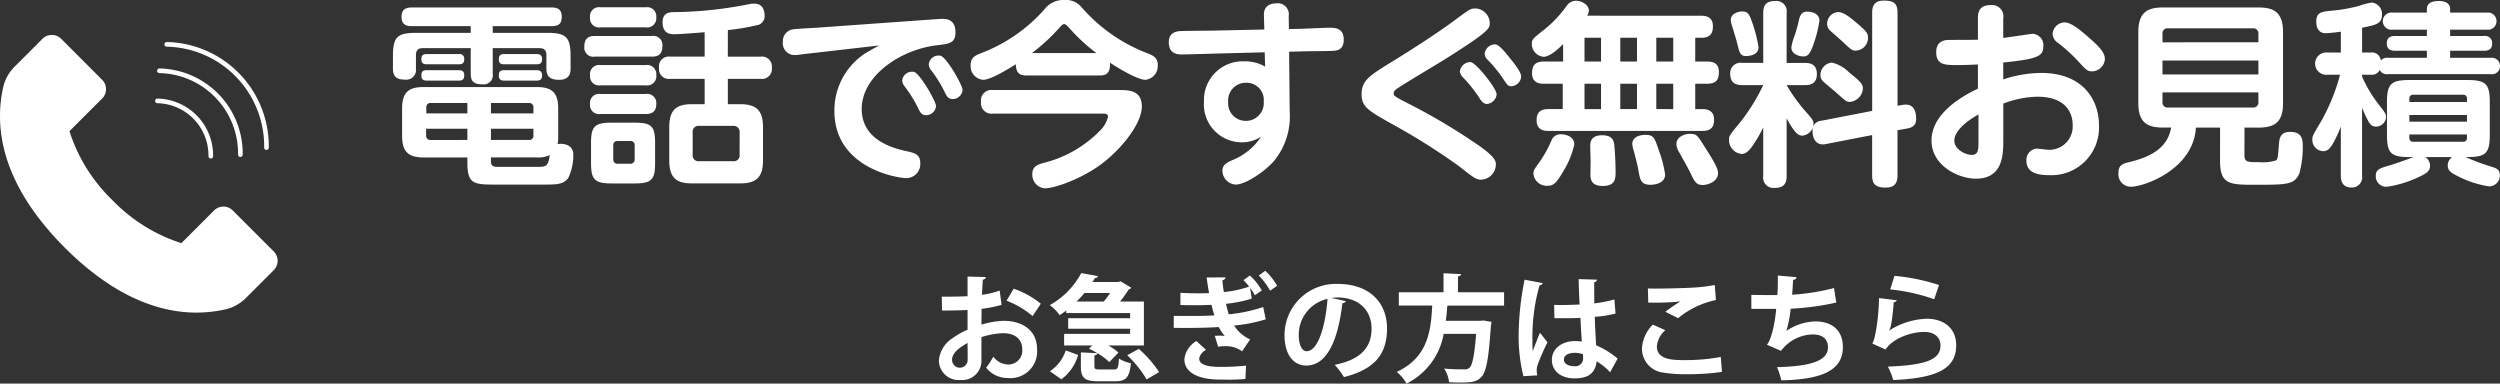 <?xml version="1.0" encoding="UTF-8"?>
<svg xmlns="http://www.w3.org/2000/svg" width="338.177" height="51.886" viewBox="0 0 338.177 51.886">
  <rect x="0" y="0" width="338.177" height="51.886" fill="#333333" stroke="none"/>
  <g id="グループ_27045" data-name="グループ 27045" transform="translate(-3060.486 4654.51)">
    <path id="パス_11" data-name="パス 11" d="M54.187,23.366A1.239,1.239,0,0,1,52.779,24.8c-1.2,0-1.569-.452-1.569-1.436V19.909H44.7c-.638,0-.9.319-.9.931v1.835a1.311,1.311,0,0,1-1.463,1.489c-1.117,0-1.649-.372-1.649-1.489V21c0-2.578.558-3.163,3.164-3.163H51.21v-.906H43.233c-.505,0-1.383-.052-1.383-1.248,0-1.064.638-1.276,1.383-1.276H62.164c.745,0,1.356.213,1.356,1.248,0,.906-.372,1.276-1.356,1.276H54.187v.906h7.339c2.579,0,3.191.557,3.191,3.163v1.675c0,.372,0,1.516-1.542,1.516-1.25,0-1.728-.479-1.728-1.516V20.84c0-.612-.266-.931-.9-.931H54.187ZM50.758,34.692h-5.93c-2.207,0-2.9-.929-2.9-2.95v-3.7c0-2.287,1.037-2.872,2.9-2.872H60.143c1.968,0,2.9.691,2.9,2.872V31.82a5.561,5.561,0,0,1-.08,1.065c.239-.055,2.127-.241,2.127,1.461a7.22,7.22,0,0,1-.691,3.138c-.665.878-1.569.878-3.43.878H54.559c-2.95,0-3.8-.08-3.8-2.978ZM49.615,20.707a.616.616,0,0,1,.718.665c0,.479-.16.718-.718.718H45.254c-.319,0-.718-.08-.718-.638,0-.425.08-.745.718-.745Zm0,2.18c.266,0,.718.053.718.665,0,.452-.133.745-.718.745H45.254c-.293,0-.718-.053-.718-.665,0-.425.08-.745.718-.745Zm1.143,9.44V30.81H45.174v.878a.576.576,0,0,0,.638.64Zm0-3.59V27.328H45.812a.556.556,0,0,0-.612.638v.771Zm3.189,0h5.744v-.771a.556.556,0,0,0-.612-.638H53.948Zm0,2.073v1.517H59.08a.557.557,0,0,0,.612-.64V30.81Zm0,4.467c0,.665.56.691.8.691H60.01c1.409,0,1.675,0,1.888-1.6a3.459,3.459,0,0,1-1.755.319h-6.2Zm6.2-14.57c.239,0,.718.053.718.638,0,.452-.133.745-.718.745H55.729c-.266,0-.718-.027-.718-.638,0-.425.106-.745.718-.745Zm-.027,2.18c.372,0,.745.133.745.665,0,.425-.106.745-.745.745H55.729c-.293,0-.718-.053-.718-.665,0-.425.08-.745.718-.745Z" transform="translate(3072.951 -4667.904)" fill="#fff"></path>
    <path id="パス_12" data-name="パス 12" d="M66.359,18.446a1.23,1.23,0,0,1,1.434,1.383c0,1.3-.824,1.408-1.434,1.408H58.674a1.23,1.23,0,0,1-1.436-1.381c0-1.3.824-1.409,1.436-1.409Zm-.824-3.882a1.238,1.238,0,0,1,1.434,1.356,1.238,1.238,0,0,1-1.434,1.356H59.418a1.214,1.214,0,0,1-1.409-1.33,1.222,1.222,0,0,1,1.409-1.383Zm0,7.816a1.239,1.239,0,0,1,1.434,1.358,1.238,1.238,0,0,1-1.434,1.381H59.418a1.222,1.222,0,0,1-1.409-1.356,1.227,1.227,0,0,1,1.409-1.383Zm0,3.909a1.238,1.238,0,0,1,1.434,1.356C66.969,29,65.933,29,65.481,29H59.418a1.222,1.222,0,0,1-1.409-1.356,1.222,1.222,0,0,1,1.409-1.356ZM66.809,35.6c0,2.232-.425,2.791-2.737,2.791H60.908c-2.287,0-2.765-.532-2.765-2.791V32.936c0-2.26.479-2.765,2.792-2.765h3.111c2.287,0,2.764.479,2.764,2.765Zm-2.764-2.313a.563.563,0,0,0-.638-.638H61.785c-.505,0-.638.266-.638.638V35.09a.572.572,0,0,0,.638.638h1.622a.576.576,0,0,0,.638-.638Zm12.6-12.046h4.441A1.333,1.333,0,0,1,82.6,22.727a1.34,1.34,0,0,1-1.516,1.514H76.648v3.43h1.675c2.1,0,3.083.771,3.083,3.085V35.3c0,2.365-1.035,3.083-3.083,3.083H71.782c-1.994,0-3.056-.663-3.056-3.083V30.756c0-2.34.982-3.085,3.056-3.085H73.51v-3.43H68.858a1.332,1.332,0,0,1-1.516-1.488,1.334,1.334,0,0,1,1.516-1.517H73.51v-3.3c-1.968.16-3.377.266-4.148.266-.372,0-1.542,0-1.542-1.6,0-1.276.851-1.356,1.409-1.383a53.971,53.971,0,0,0,10.344-1.09,2.708,2.708,0,0,1,.718-.053c1.276,0,1.33,1.33,1.33,1.6a1.265,1.265,0,0,1-.771,1.25,31.635,31.635,0,0,1-4.2.718Zm1.6,10.264a.814.814,0,0,0-.9-.9H72.792a.791.791,0,0,0-.9.9v2.978a.79.79,0,0,0,.9.9h4.547a.791.791,0,0,0,.9-.9Z" transform="translate(3082.293 -4668.087)" fill="#fff"></path>
    <path id="パス_13" data-name="パス 13" d="M77.039,20.177a8.944,8.944,0,0,1-.956.108,1.6,1.6,0,0,1-1.675-1.835A1.585,1.585,0,0,1,75.844,16.8c.477-.08,2.686-.186,3.111-.213l16.006-1.143c.1,0,.69-.053,1.036-.053.425,0,1.755,0,1.755,1.808,0,1.463-.824,1.567-2.471,1.755-5,.585-10.211,4.147-10.211,8.614,0,4.334,4.467,5.37,6.169,5.744.956.211,1.755.4,1.755,1.6a1.905,1.905,0,0,1-1.861,2.019c-1.25,0-9.759-1.355-9.759-9.093a9.22,9.22,0,0,1,3.829-7.55c.319-.266,1.888-1.117,2.207-1.3ZM95.121,27.2A1.352,1.352,0,0,1,93.79,28.42c-.638,0-.823-.4-1.17-1.117a17.533,17.533,0,0,0-1.753-2.792,1.372,1.372,0,0,1-.319-.8,1.32,1.32,0,0,1,1.355-1.17.939.939,0,0,1,.266.028c.8.264,2.953,3.961,2.953,4.625m3.588-2.18a1.334,1.334,0,0,1-1.33,1.223c-.638,0-.824-.4-1.17-1.117a16.956,16.956,0,0,0-1.755-2.792,1.367,1.367,0,0,1-.318-.8,1.332,1.332,0,0,1,1.621-1.143c.824.266,2.952,3.962,2.952,4.627" transform="translate(3091.981 -4667.347)" fill="#fff"></path>
    <path id="パス_14" data-name="パス 14" d="M98.195,23.969c-.824,0-1.409-.238-1.436-1.514-1.09.665-3.377,2.1-4.441,2.1a1.856,1.856,0,0,1-1.675-1.968c0-1.064.638-1.33,1.383-1.622a21.87,21.87,0,0,0,8.642-5.983,3.174,3.174,0,0,1,2.631-1.223,2.73,2.73,0,0,1,2.26.878,22.438,22.438,0,0,0,9.068,6.355c.745.293,1.33.585,1.33,1.569a1.872,1.872,0,0,1-1.675,1.994c-1.064,0-3.749-1.622-4.786-2.313.08,1.6-.718,1.727-1.409,1.727Zm-4.547,5.159a1.421,1.421,0,0,1-1.6-1.569,1.425,1.425,0,0,1,1.6-1.622h16.99c1.356,0,3.164,0,3.164,2.235,0,2.418-3,6.008-5.664,7.923-2.5,1.808-6.035,3.138-7.471,3.138a1.84,1.84,0,0,1-1.677-1.941c0-.957.613-1.223,1.384-1.463a16.035,16.035,0,0,0,7.763-4.388,3.932,3.932,0,0,0,1.09-1.888c0-.425-.372-.425-.824-.425Zm14.012-8.189a24.056,24.056,0,0,1-3.588-3.3c-.533-.585-.613-.612-.773-.612s-.266.053-.69.532a25.831,25.831,0,0,1-3.67,3.377Z" transform="translate(3101.14 -4668.269)" fill="#fff"></path>
    <path id="パス_15" data-name="パス 15" d="M124.131,28.646a9.467,9.467,0,0,1-2.1,6.7c-1.3,1.514-3.909,3.216-5.185,3.216a1.893,1.893,0,0,1-1.808-1.886c0-.826.665-1.118,1.383-1.436a8.47,8.47,0,0,0,3.856-3.164,4.719,4.719,0,0,1-2.686.77,5.125,5.125,0,0,1-5.052-5.476,5.241,5.241,0,0,1,5.451-5.478,5.349,5.349,0,0,1,2.819.718l-.053-1.941-7.153.186c-.638.027-3.854.106-4.014.106-.507,0-1.81,0-1.81-1.647,0-.984.56-1.464,1.569-1.516.638-.027,3.457-.053,4.042-.053l7.313-.16-.053-1.782c-.027-.505-.027-1.728,1.675-1.755A1.494,1.494,0,0,1,124,15.777l.028,1.753,2.048-.052c.558-.027,3-.133,3.509-.133.718,0,1.861.08,1.861,1.6,0,1.409-.931,1.488-1.3,1.514-.532.055-3.43.055-4.067.08l-2.021.053Zm-5.9-3.856a2.391,2.391,0,0,0-2.42,2.579,2.384,2.384,0,0,0,2.393,2.579,2.413,2.413,0,0,0,2.42-2.606,2.328,2.328,0,0,0-2.393-2.553" transform="translate(3110.809 -4668.105)" fill="#fff"></path>
    <path id="パス_16" data-name="パス 16" d="M128.259,21.882c1.569-.957,5.956-3.67,9.147-6.061,1.62-1.2,1.807-1.331,2.446-1.331a2.025,2.025,0,0,1,1.94,1.941c0,.745,0,1.09-5.583,4.627-1.064.691-5.877,3.537-6.807,4.175-.319.213-.612.4-.612.745s.213.479,2.207,1.489a83,83,0,0,1,9.492,5.691c2.127,1.541,2.127,2.019,2.127,2.5a2.079,2.079,0,0,1-1.968,1.994c-.691,0-1.01-.239-3.031-1.835A87.8,87.8,0,0,0,129,30.363c-3.7-2.073-4.547-2.525-4.547-4.306,0-1.808,1.117-2.5,3.8-4.175m14.464,4.228a1.446,1.446,0,0,1-1.3,1.3c-.507,0-.773-.4-1.143-.984a19.552,19.552,0,0,0-2.048-2.553,1.431,1.431,0,0,1-.479-.851,1.435,1.435,0,0,1,1.461-1.276c.8.133,3.51,3.59,3.51,4.361m1.861-4.813c.505.612,1.463,1.808,1.463,2.42a1.427,1.427,0,0,1-1.33,1.3c-.452,0-.612-.239-1.09-.984a18.448,18.448,0,0,0-2.1-2.579,1.194,1.194,0,0,1-.425-.824,1.419,1.419,0,0,1,1.463-1.276c.532.08,1.276,1.01,2.021,1.941" transform="translate(3120.218 -4667.856)" fill="#fff"></path>
    <path id="パス_17" data-name="パス 17" d="M162.071,15.849c.479,0,1.6.053,1.6,1.409,0,.824-.239,1.569-1.542,1.569h-.851v3.218h1.6c.638,0,1.6.106,1.6,1.409,0,1.035-.346,1.594-1.6,1.594h-1.6v3.43h1.01c.824,0,1.542.346,1.542,1.409s-.452,1.542-1.6,1.542H141.438c-.45,0-1.62,0-1.62-1.463,0-1.33.9-1.489,1.62-1.489h1.915v-3.43h-2.525c-.425,0-1.622,0-1.622-1.409,0-1.035.371-1.594,1.622-1.594h2.578V19.7c-.61.585-1.78,1.7-2.631,1.7a1.735,1.735,0,0,1-1.6-1.728c0-.638.106-.718,1.808-2.048a16.091,16.091,0,0,0,2.9-3.111,1.539,1.539,0,0,1,1.276-.691c.745,0,1.728.532,1.728,1.33a1.256,1.256,0,0,1-.239.691Zm-17.15,17.416a11.725,11.725,0,0,1-1.408,3.483c-.984,1.7-1.358,2.1-2.209,2.1a1.8,1.8,0,0,1-1.913-1.622c0-.45.027-.477,1.01-1.86a15.893,15.893,0,0,0,1.436-2.659,1.287,1.287,0,0,1,1.3-.824c.507,0,1.782.239,1.782,1.383m3.616-14.438H146.3v3.218h2.234Zm0,6.221H146.3v3.43h2.234Zm1.782,8.243c.106.851.186,2.553.186,3.668,0,.878,0,1.916-1.728,1.916-1.25,0-1.675-.558-1.675-1.516,0-.267.027-1.489.027-1.728,0-.346-.053-1.861-.053-2.18,0-.4.027-1.436,1.6-1.436,1.143,0,1.569.479,1.649,1.276M153.4,18.827h-2.26v3.218h2.26Zm0,6.221h-2.26v3.43h2.26Zm3.056,9.307a14.26,14.26,0,0,1,.745,2.978c0,1.222-1.488,1.383-1.966,1.383-1.3,0-1.409-.613-1.675-2.127-.106-.558-.372-1.675-.612-2.5a3.913,3.913,0,0,1-.186-.9c0-.878.9-1.223,1.755-1.223,1.143,0,1.248.319,1.94,2.393M158.3,18.827H156.01v3.218H158.3Zm0,6.221H156.01v3.43H158.3Zm4.122,8.323c1.276,1.994,1.941,3.111,1.941,3.748,0,1.225-1.462,1.624-2.048,1.624-.9,0-1.09-.374-1.753-1.755-.267-.558-.985-1.808-1.384-2.553a2.472,2.472,0,0,1-.452-1.2c0-1.117,1.33-1.409,1.7-1.409,1.01,0,1.09.106,1.994,1.542" transform="translate(3128.524 -4668.23)" fill="#fff"></path>
    <path id="パス_18" data-name="パス 18" d="M160.856,30.961a17.808,17.808,0,0,1-1.064,1.915c-.931,1.516-1.436,1.674-1.888,1.674a1.884,1.884,0,0,1-1.675-1.886c0-.585.106-.691,1.383-2.234a26.375,26.375,0,0,0,3.244-5.185h-2.819c-1.17,0-1.649-.505-1.649-1.6a1.4,1.4,0,0,1,1.649-1.409h2.819V15.486c0-1.2.532-1.622,1.675-1.622a1.391,1.391,0,0,1,1.489,1.622v6.753h2.471c.9,0,1.622.293,1.622,1.517,0,1.408-1.064,1.488-1.622,1.488H164.02a22.86,22.86,0,0,0,2.287,3.244c1.248,1.409,1.355,1.542,1.355,2.021a1.681,1.681,0,0,1-1.514,1.569c-.691,0-1.172-.638-2.127-2.34v7.79c0,1.17-.507,1.622-1.65,1.622a1.4,1.4,0,0,1-1.514-1.622ZM159.287,16.55a18.62,18.62,0,0,1,.931,3.562c0,1.172-1.516,1.2-1.675,1.2-.8,0-.9-.452-1.17-1.569-.16-.665-.612-2.127-.771-2.606a2.976,2.976,0,0,1-.133-.718c0-.771.878-1.143,1.569-1.143.745,0,.957.452,1.25,1.276m9.172-.053a16.834,16.834,0,0,1-.9,3.482c-.425,1.117-.718,1.383-1.3,1.383-.5,0-1.6-.293-1.6-1.222a7.323,7.323,0,0,1,.48-1.7,20.306,20.306,0,0,0,.557-2.048c.106-.4.266-1.09,1.064-1.09,1.276,0,1.7.665,1.7,1.2m11.3,11.406a2.018,2.018,0,0,1,.425-.027c1.168,0,1.355,1.2,1.355,1.888,0,.638-.186,1.17-1.276,1.356l-1.248.213v6.114c0,.8-.214,1.649-1.569,1.649-1.3,0-1.861-.372-1.861-1.649V32l-6.3,1.223c-1.17.239-1.755-.638-1.755-1.7a1.275,1.275,0,0,1,1.2-1.463l6.861-1.33V15.433c0-.771.213-1.622,1.569-1.622,1.3,0,1.861.346,1.861,1.622v12.6Zm-7.286-4.388c1.542,1.25,1.861,1.569,1.861,2.18a1.937,1.937,0,0,1-1.728,1.808c-.452,0-.532-.053-1.755-1.143-.266-.266-1.6-1.33-1.835-1.569a1.158,1.158,0,0,1-.425-.9,1.691,1.691,0,0,1,1.569-1.7,4.888,4.888,0,0,1,2.313,1.328m1.17-6.566c1.17,1.01,1.383,1.25,1.383,1.915a1.718,1.718,0,0,1-1.622,1.7c-.505,0-.558-.028-1.782-1.172-.239-.238-1.462-1.3-1.7-1.514a1.236,1.236,0,0,1-.425-.957,1.579,1.579,0,0,1,1.516-1.569c.771,0,1.782.878,2.633,1.6" transform="translate(3138.144 -4668.239)" fill="#fff"></path>
    <path id="パス_19" data-name="パス 19" d="M180.015,16.009c0-.558,0-1.808,1.7-1.808a1.539,1.539,0,0,1,1.728,1.808v2.633c.637-.08,3.854-.558,3.934-.558a1.529,1.529,0,0,1,1.489,1.675c0,1.33-.665,1.728-5.423,2.207v2.285a16.875,16.875,0,0,1,5.131-.876c5.717,0,7.818,3.721,7.818,7.045a6.441,6.441,0,0,1-6.781,6.781c-1.356,0-3.03-.239-3.03-1.941a1.533,1.533,0,0,1,1.355-1.649c.266,0,1.383.16,1.6.16a3.157,3.157,0,0,0,3.3-3.351c0-1.569-.851-3.829-4.786-3.829a13.744,13.744,0,0,0-4.6.931v4.893c0,1.915,0,5.265-3.7,5.265-2.367,0-6.01-1.755-6.01-5.159,0-3.51,3.8-5.85,6.276-7.019V22.232c-.558.027-1.808.08-2.712.08-1.755,0-2.925,0-2.925-1.755,0-1.649,1.33-1.649,1.941-1.649.878,0,3.058,0,3.7-.027Zm.08,12.975c-.585.346-3.271,1.861-3.271,3.563,0,1.117,1.436,1.915,2.367,1.915.9,0,.9-.745.9-1.835Zm14.836-10.475c1.037.9,2.26,1.968,2.26,2.952a1.76,1.76,0,0,1-1.755,1.7c-.612,0-.745-.16-1.994-1.516a22.048,22.048,0,0,0-2.606-2.34,1.571,1.571,0,0,1-.718-1.223,1.671,1.671,0,0,1,1.622-1.542c.931,0,2.207,1.117,3.191,1.968" transform="translate(3148.023 -4668.02)" fill="#fff"></path>
    <path id="パス_20" data-name="パス 20" d="M206.949,34.321c0,1.01.346,1.01,2.048,1.01a5.924,5.924,0,0,0,2.234-.241c.213-.16.239-.371.4-2.338.08-1.223.665-1.516,1.516-1.516,1.622,0,1.7,1.037,1.7,2.1a14.468,14.468,0,0,1-.452,3.482c-.691,1.569-1.6,1.569-6.116,1.569-3.3,0-4.627-.053-4.627-3.191V30.652h-3.269c-.319,5.636-6.994,8-8.775,8a1.681,1.681,0,0,1-1.7-1.888c0-1.035.585-1.223,1.33-1.409,2.819-.665,5.292-1.807,5.8-4.705h-1.143c-2.18,0-3.3-.771-3.3-3.3V17.73c0-2.633,1.2-3.324,3.3-3.324h12.975c2.1,0,3.3.691,3.3,3.324v9.624c0,2.526-1.09,3.3-3.3,3.3h-1.915Zm1.888-15.209V18a.688.688,0,0,0-.771-.773H196.634a.679.679,0,0,0-.771.773v1.117Zm0,2.471H195.862v1.888h12.975Zm0,4.308H195.862v1.276a.687.687,0,0,0,.771.771h11.433a.689.689,0,0,0,.771-.771Z" transform="translate(3157.144 -4667.904)" fill="#fff"></path>
    <path id="パス_21" data-name="パス 21" d="M222.169,21.528v-.956h-4.308c-.293,0-1.115,0-1.115-.984,0-.906.663-1.01,1.115-1.01h4.308v-.852h-4.652a1.165,1.165,0,1,1,0-2.313h4.652v-.477c0-.9.854-1.09,1.6-1.09.266,0,1.544,0,1.544,1.09v.477h4.973a1.165,1.165,0,1,1,0,2.313h-4.973v.852h4.571A.959.959,0,0,1,231,19.589c0,.957-.741.984-1.117.984h-4.571v.956h5.478a1.117,1.117,0,0,1,1.275,1.117,1.085,1.085,0,0,1-1.275,1.092H216.932a1.087,1.087,0,0,1-1.143-.558,1.166,1.166,0,0,1-1.17.638H213.4v.238a17.633,17.633,0,0,0,2.262,3.8c.823,1.035.984,1.275.984,1.7a1.351,1.351,0,0,1-1.359,1.276c-.477,0-.718-.188-1.034-.72a17.094,17.094,0,0,1-.852-1.833v9.174a1.381,1.381,0,0,1-1.436,1.621c-1.33,0-1.436-1.062-1.436-1.621V30.809a15.7,15.7,0,0,1-1.09,2.365c-.4.64-.691.985-1.3.985a1.518,1.518,0,0,1-1.463-1.516c0-.532,0-.532,1.3-2.714a26.863,26.863,0,0,0,2.448-6.113h-1.7a1.509,1.509,0,1,1,0-3h1.808V17.993a20.453,20.453,0,0,1-2.048.211c-1.276,0-1.276-1.328-1.276-1.542,0-1.328.666-1.381,2.473-1.542a21.668,21.668,0,0,0,3.3-.61,9.112,9.112,0,0,1,1.753-.454,1.541,1.541,0,0,1,1.358,1.65c0,1.223-.826,1.381-2.686,1.755v3.351h1.223a1.177,1.177,0,0,1,1.3,1.087,1.147,1.147,0,0,1,1.009-.371ZM219.83,34.957c-2.5,0-3.058-.507-3.058-2.978V27.511c0-2.446.557-2.977,3.058-2.977h7.79c2.526,0,3.058.53,3.058,2.977v4.467c0,2.686-.718,2.978-3.269,2.978A29.136,29.136,0,0,0,231,36.285c.479.161,1.037.321,1.037,1.118a1.452,1.452,0,0,1-1.486,1.514,13.91,13.91,0,0,1-4.469-1.514c-.612-.321-1.09-.613-1.09-1.3a1.422,1.422,0,0,1,.583-1.143h-3.613a1.4,1.4,0,0,1,.637,1.17c0,.663-.371,1.01-1.622,1.569a15,15,0,0,1-4.2,1.273,1.412,1.412,0,0,1-1.517-1.463c0-.874.507-1.034,1.888-1.433,1.143-.347,2.288-.771,3.216-1.117Zm-.027-7.446h7.79v-.454a.486.486,0,0,0-.558-.532h-6.676a.485.485,0,0,0-.555.532Zm7.79,1.755H219.8v.9h7.79ZM219.8,31.9v.454a.486.486,0,0,0,.555.532h6.676a.485.485,0,0,0,.558-.532V31.9Z" transform="translate(3166.602 -4668.22)" fill="#fff"></path>
    <path id="パス_22" data-name="パス 22" d="M16.1,29.8l4.424-4.425a1.785,1.785,0,0,0,0-2.523L14.973,17.3a1.785,1.785,0,0,0-2.523,0L8.664,21.089a5.716,5.716,0,0,0-1.55,2.859c-.788,3.707-1.47,11.783,8.364,21.616s17.905,9.151,21.616,8.364a5.736,5.736,0,0,0,2.858-1.55l3.785-3.785a1.785,1.785,0,0,0,0-2.523l-5.551-5.551a1.783,1.783,0,0,0-2.521,0l-4.425,4.425A22.459,22.459,0,0,1,21.91,39.13,22.432,22.432,0,0,1,16.1,29.8" transform="translate(3053.782 -4666.563)" fill="#fff"></path>
    <path id="パス_23" data-name="パス 23" d="M34.725,31.99h0a.314.314,0,0,1-.31-.319A13.463,13.463,0,0,0,21.232,18.022a.314.314,0,1,1,.013-.629A14.091,14.091,0,0,1,35.039,31.68a.313.313,0,0,1-.314.31" transform="translate(3061.805 -4666.218)" fill="#fff"></path>
    <path id="パス_24" data-name="パス 24" d="M31.553,31.649h0a.314.314,0,0,1-.31-.319A10.874,10.874,0,0,0,20.6,20.307a.314.314,0,0,1,.013-.629A11.5,11.5,0,0,1,31.868,31.339a.313.313,0,0,1-.314.31" transform="translate(3061.446 -4664.929)" fill="#fff"></path>
    <path id="パス_25" data-name="パス 25" d="M27.646,30.389h0a.314.314,0,0,1-.31-.319,7.061,7.061,0,0,0-6.911-7.158.314.314,0,0,1,.013-.629,7.686,7.686,0,0,1,7.527,7.8.313.313,0,0,1-.314.31" transform="translate(3061.348 -4663.459)" fill="#fff"></path>
    <path id="パス_26" data-name="パス 26" d="M96.373,41.505a16.263,16.263,0,0,1-2.7.532c0,.735-.017,1.486-.017,2.141a11.579,11.579,0,0,1,2.986-.515c2.565,0,4.535,1.3,4.535,3.814A3.616,3.616,0,0,1,97.216,51.4a3.708,3.708,0,0,1-2.923-1.392,11.112,11.112,0,0,0,.97-1.5,2.549,2.549,0,0,0,1.969,1.062,1.882,1.882,0,0,0,1.94-2.094c0-1.25-.907-2.141-2.579-2.141a10.756,10.756,0,0,0-2.941.532v3.1a2.605,2.605,0,0,1-2.845,2.7A2.668,2.668,0,0,1,87.9,48.995a4.009,4.009,0,0,1,1.891-3.017,10.364,10.364,0,0,1,1.985-1.111V42.193c-1.032.063-2.188.078-3.454.078L88.291,40.4c1.3,0,2.453-.016,3.485-.063V37.676l2.47.063c0,.188-.156.328-.407.36-.045.608-.077,1.328-.108,2.048a11.383,11.383,0,0,0,2.39-.579Zm-4.6,5.143c-.907.547-2.094,1.251-2.094,2.3a1.056,1.056,0,1,0,2.11-.063c0-.391,0-1.314-.016-2.237m8.8-3.626a12.1,12.1,0,0,0-3.518-2.08l.954-1.625a11.934,11.934,0,0,1,3.673,2.033Z" transform="translate(3099.593 -4654.775)" fill="#fff"></path>
    <path id="パス_27" data-name="パス 27" d="M103.525,49.944c0,.422.109.469.766.469h1.86c.53,0,.626-.186.688-1.484a4.764,4.764,0,0,0,1.625.641c-.2,1.969-.688,2.439-2.143,2.439h-2.265c-1.924,0-2.362-.5-2.362-2.048V48.1l2.22.109a11.3,11.3,0,0,0-1.125-.61l.438-.436h-3.8V45.6h8.927v-.7H99.976V43.473h8.379v-.688H99.71v-.344c-.282.219-.579.422-.89.626a5.809,5.809,0,0,0-1.33-1.361,10.739,10.739,0,0,0,4.251-4.33l2.267.405a.376.376,0,0,1-.405.252c-.109.188-.219.36-.344.546h3.5l.3-.092,1.453.874a.481.481,0,0,1-.328.2A18.437,18.437,0,0,1,107,41.222h3.219v5.941H105.4a7.4,7.4,0,0,1,1.377.968l-1.236,1.281a8.88,8.88,0,0,0-1.61-1.2c-.017.156-.125.25-.407.3Zm-2.206-1.5a6.177,6.177,0,0,1-2.265,3.3l-1.549-1.095a5.324,5.324,0,0,0,2.141-2.814Zm3.471-7.222a11.283,11.283,0,0,0,.86-1.158h-3.471a14.824,14.824,0,0,1-1.064,1.158Zm5.8,10.536a15.016,15.016,0,0,0-2.626-3.268l1.564-.86a15.2,15.2,0,0,1,2.751,3.142Z" transform="translate(3105.003 -4654.944)" fill="#fff"></path>
    <path id="パス_28" data-name="パス 28" d="M118.761,40.943a17.678,17.678,0,0,1-3.485.7c.124.532.249,1.032.374,1.423a21.057,21.057,0,0,0,4.658-.985l.346,1.658a20.648,20.648,0,0,1-4.284.843,4.965,4.965,0,0,0,2.173,1.875l-1.093,1.611a3.657,3.657,0,0,0-2.378-.688,5.314,5.314,0,0,0-.859.063l-.454-1.469c.174-.017.391-.017.594-.017a5.65,5.65,0,0,1,.751.031,6.951,6.951,0,0,1-.813-1.2c-2.049.141-5.192.125-6.082.109V43.273c.89.014,1.86.014,2.7.014.827,0,1.861-.014,2.8-.077-.127-.375-.267-.876-.391-1.423-.58.016-1.172.047-1.783.047-.843,0-1.689,0-2.423-.031V40.16c.984.048,1.719.063,2.423.063.485,0,.968,0,1.455-.031-.125-.64-.235-1.359-.33-2.11l2.55-.014c0,.186-.189.327-.422.405.045.485.108,1.048.2,1.58a15.028,15.028,0,0,0,3.422-.735,8.8,8.8,0,0,0-.765-.876l.86-.626a7.939,7.939,0,0,1,1.611,2.018l-.939.655a5.981,5.981,0,0,0-.643-1ZM117.9,51.809a23.85,23.85,0,0,1-2.44.092c-.375,0-.782,0-1.22-.014-2.687-.031-4.594-.939-4.594-2.753a3.291,3.291,0,0,1,1.625-2.454l1.312,1.2a1.675,1.675,0,0,0-.935,1.158c0,1.062,1.827,1.14,2.92,1.14a33.161,33.161,0,0,0,3.424-.172Zm3.346-11.944a9.57,9.57,0,0,0-1.533-2.049l.876-.64a8.542,8.542,0,0,1,1.6,2.032Z" transform="translate(3111.051 -4655.057)" fill="#fff"></path>
    <path id="パス_29" data-name="パス 29" d="M126.09,40.645a.519.519,0,0,1-.468.266c-.643,5.346-2.206,8.442-4.894,8.442-1.7,0-2.939-1.439-2.939-4.1a6.942,6.942,0,0,1,7.177-6.942c4.424,0,6.69,2.628,6.69,6.021,0,3.673-1.891,5.579-5.831,6.581a10.377,10.377,0,0,0-1.25-1.656c3.563-.7,4.987-2.409,4.987-4.893,0-2.518-1.752-4.222-4.627-4.222a6.593,6.593,0,0,0-.8.063Zm-2.486-.313a4.984,4.984,0,0,0-3.893,4.846c0,1.314.391,2.235,1.079,2.235,1.533,0,2.548-3.422,2.814-7.081" transform="translate(3116.456 -4654.415)" fill="#fff"></path>
    <path id="パス_30" data-name="パス 30" d="M142.014,41.763h-7.677c-.047.673-.108,1.361-.2,2.063h4.657l.407-.047,1.112.188c-.017.141-.047.375-.08.547-.3,4.424-.624,6.191-1.265,6.879-.565.624-1.156.781-2.767.781-.5,0-1.062-.016-1.625-.047a4.224,4.224,0,0,0-.674-1.844c1.095.109,2.2.109,2.658.109a1.058,1.058,0,0,0,.765-.2c.408-.344.688-1.719.909-4.6h-4.392a9.3,9.3,0,0,1-5.02,6.721,5.52,5.52,0,0,0-1.328-1.578c4.251-1.969,4.625-5.6,4.8-8.974h-4.519v-1.8h6.049V37.386l2.378.125c-.017.155-.142.249-.424.311v2.143h6.24Z" transform="translate(3121.929 -4654.938)" fill="#fff"></path>
    <path id="パス_31" data-name="パス 31" d="M138.68,51.026a22.277,22.277,0,0,1-.641-5.972,39.131,39.131,0,0,1,.8-7.081l2.454.469c-.031.156-.235.28-.438.311a25.557,25.557,0,0,0-.954,7.6,9.153,9.153,0,0,0,.048,1.281c.217-.61.718-1.891.968-2.486l1.017,1.3a28.36,28.36,0,0,0-1.3,2.97,2.16,2.16,0,0,0-.156.827,2.7,2.7,0,0,0,.078.673Zm4.158-9.646c1.142.048,2.3,0,3.44-.045-.063-1.22-.11-2.284-.125-3.44l2.486.078a.432.432,0,0,1-.389.343l.014,2.862a16.949,16.949,0,0,0,2.722-.532l.155,1.907a13.82,13.82,0,0,1-2.812.438c.045,1.408.125,2.845.188,3.86a11.457,11.457,0,0,1,2.908,1.8l-1.017,1.844a8.174,8.174,0,0,0-1.83-1.484c-.2,1.985-1.641,2.313-2.97,2.313-1.922,0-3.078-1.048-3.078-2.5,0-1.642,1.516-2.548,3.11-2.548a6.7,6.7,0,0,1,.939.078c-.063-.829-.125-2.079-.188-3.221-.454.031-1,.047-1.345.047h-2.173Zm3.893,6.676a3.552,3.552,0,0,0-1.078-.188c-.766,0-1.5.25-1.5.923,0,.594.657.892,1.453.892a1.052,1.052,0,0,0,1.142-1.189c0-.109,0-.3-.016-.438" transform="translate(3127.881 -4654.651)" fill="#fff"></path>
    <path id="パス_32" data-name="パス 32" d="M159.517,50.16a32.261,32.261,0,0,1-4.689.313,18.406,18.406,0,0,1-3.252-.219,3.255,3.255,0,0,1-2.877-3.205,4.912,4.912,0,0,1,1.469-3.283l1.689.751a3.276,3.276,0,0,0-1.142,2.188c0,1.861,2.251,1.861,3.831,1.861a26.78,26.78,0,0,0,4.815-.422Zm-7.644-8.129a16.42,16.42,0,0,1,2-1.375V40.64a36.211,36.211,0,0,1-4.33.141c0-.469-.017-1.47-.049-1.908.283.016.657.016,1.079.016,1.58,0,3.862-.063,4.955-.125a22.311,22.311,0,0,0,3.019-.358l.155,2.03a11.877,11.877,0,0,0-5.112,2.456Z" transform="translate(3133.896 -4654.363)" fill="#fff"></path>
    <path id="パス_33" data-name="パス 33" d="M169.65,41.244a35.66,35.66,0,0,1-6.175.829,15.159,15.159,0,0,1-.579,3,7.494,7.494,0,0,1,3.893-1.283c2.157,0,3.751,1.095,3.751,3.487,0,3.221-2.984,4.377-8.333,4.486a9.824,9.824,0,0,0-.577-1.782c4.424-.109,6.893-.813,6.893-2.658,0-1.126-.688-1.768-2.079-1.768a5.5,5.5,0,0,0-4.267,2.221l-1.908-.829c.469-.516,1.048-2.454,1.251-4.846h-3.361V40.2c.72.031,2.392.031,3.518.031.061-.812.078-1.766.061-2.642l2.534.219c-.047.266-.235.344-.469.375-.031.673-.078,1.392-.125,2a29.477,29.477,0,0,0,5.659-.906Z" transform="translate(3139.233 -4654.826)" fill="#fff"></path>
    <path id="パス_34" data-name="パス 34" d="M171.939,40.914a.439.439,0,0,1-.407.266c-.188,2.173-.36,3.422-.641,3.829h.016a10.088,10.088,0,0,1,5.081-1.594c2.284,0,4,1.265,3.987,3.6-.016,2.986-2.267,4.439-8.52,4.689a9.922,9.922,0,0,0-.72-1.814c5.206-.2,7.1-.968,7.114-2.827.016-1.111-.8-1.863-2.174-1.863-1.938,0-4.345.94-5.253,2.376l-1.813-.812c.328-.25.892-3.283.923-6.143Zm-.313-3.3a27.307,27.307,0,0,1,6.019,1.237L177,40.773a26.42,26.42,0,0,0-5.956-1.328Z" transform="translate(3145.128 -4654.809)" fill="#fff"></path>
  </g>
</svg>

